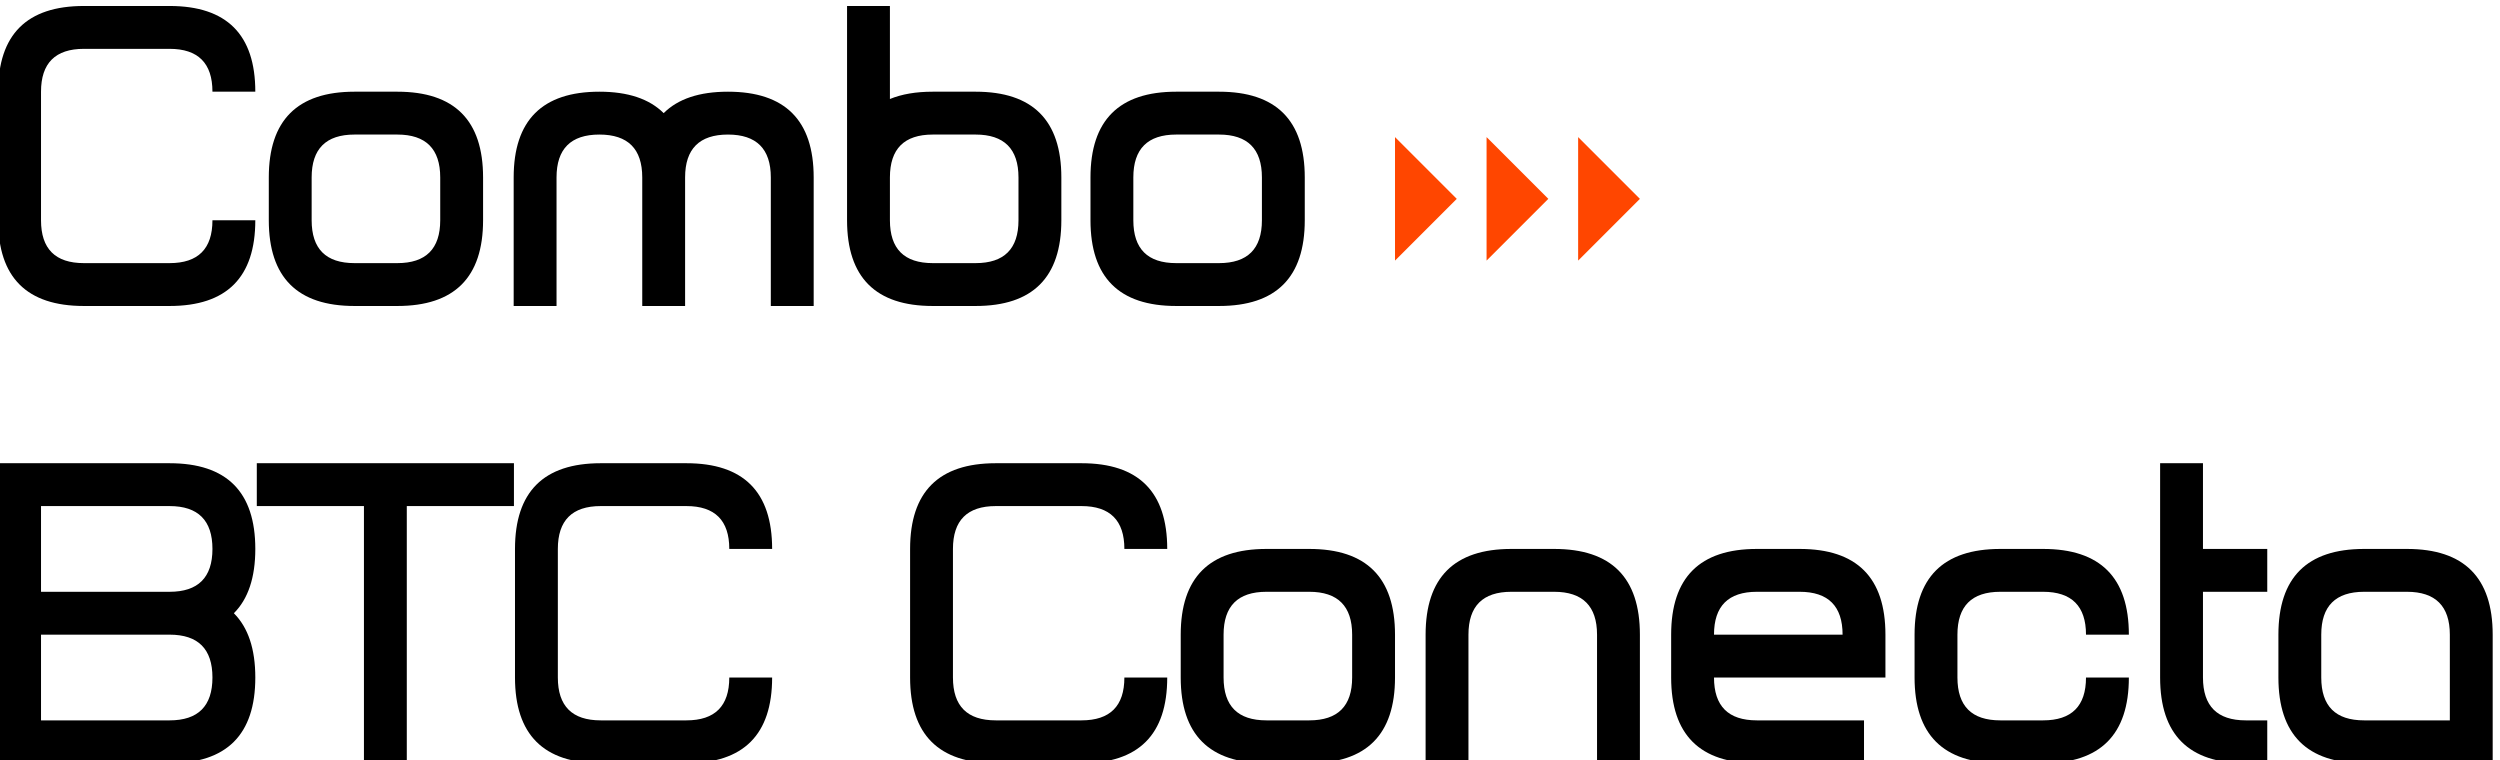 <?xml version="1.0" encoding="UTF-8"?>
<!DOCTYPE svg PUBLIC "-//W3C//DTD SVG 1.1//EN" "http://www.w3.org/Graphics/SVG/1.1/DTD/svg11.dtd">
<!-- Creator: CorelDRAW -->
<svg xmlns="http://www.w3.org/2000/svg" xml:space="preserve" width="23.114mm" height="7.027mm" version="1.1" style="shape-rendering:geometricPrecision; text-rendering:geometricPrecision; image-rendering:optimizeQuality; fill-rule:evenodd; clip-rule:evenodd"
viewBox="0 0 2311.38 702.72"
 xmlns:xlink="http://www.w3.org/1999/xlink"
 xmlns:xodm="http://www.corel.com/coreldraw/odm/2003">
 <defs>
  <style type="text/css">
   <![CDATA[
    .fil1 {fill:#FF4600}
    .fil0 {fill:black;fill-rule:nonzero}
   ]]>
  </style>
 </defs>
 <g id="Camada_x0020_1">
  <g id="_1626107572192">
   <path class="fil0" d="M156.76 243.28c26.37,0 39.62,-13.18 39.62,-39.62l39.63 0c0,52.81 -26.44,79.25 -79.25,79.25l-79.25 0c-52.82,0 -79.25,-26.44 -79.25,-79.25l0 -118.88c0,-52.81 26.43,-79.25 79.25,-79.25l79.25 0c52.81,0 79.25,26.44 79.25,79.25l-39.63 0c0,-26.37 -13.25,-39.62 -39.62,-39.62l-79.25 0c-26.44,0 -39.63,13.25 -39.63,39.62l0 118.88c0,26.44 13.19,39.62 39.63,39.62l79.25 0zm170.96 -118.87c-26.43,0 -39.62,13.25 -39.62,39.63l0 39.62c0,26.44 13.19,39.62 39.62,39.62l39.63 0c26.37,0 39.63,-13.18 39.63,-39.62l0 -39.62c0,-26.38 -13.26,-39.63 -39.63,-39.63l-39.63 0zm-79.24 39.63c0,-52.82 26.43,-79.26 79.24,-79.26l39.63 0c52.81,0 79.25,26.44 79.25,79.26l0 39.62c0,52.81 -26.44,79.25 -79.25,79.25l-39.63 0c-52.81,0 -79.24,-26.44 -79.24,-79.25l0 -39.62zm266.04 0l0 118.87 -39.63 0 0 -118.87c0,-52.82 26.44,-79.26 79.25,-79.26 26.44,0 46.19,6.63 59.44,19.82 13.19,-13.19 33,-19.82 59.44,-19.82 52.81,0 79.25,26.44 79.25,79.26l0 118.87 -39.63 0 0 -118.87c0,-26.38 -13.25,-39.63 -39.62,-39.63 -26.44,0 -39.63,13.25 -39.63,39.63l0 118.87 -39.62 0 0 -118.87c0,-26.38 -13.19,-39.63 -39.63,-39.63 -26.44,0 -39.62,13.25 -39.62,39.63zm347.86 118.87c-52.81,0 -79.25,-26.44 -79.25,-79.25l0 -198.13 39.63 0 0 86.01c10.95,-4.52 24.14,-6.76 39.62,-6.76l39.62 0c52.82,0 79.26,26.44 79.26,79.26l0 39.62c0,52.81 -26.44,79.25 -79.26,79.25l-39.62 0zm-39.62 -79.25c0,26.44 13.18,39.62 39.62,39.62l39.62 0c26.38,0 39.63,-13.18 39.63,-39.62l0 -39.62c0,-26.38 -13.25,-39.63 -39.63,-39.63l-39.62 0c-26.44,0 -39.62,13.25 -39.62,39.63l0 39.62zm264.69 -79.25c-26.44,0 -39.63,13.25 -39.63,39.63l0 39.62c0,26.44 13.19,39.62 39.63,39.62l39.62 0c26.37,0 39.63,-13.18 39.63,-39.62l0 -39.62c0,-26.38 -13.26,-39.63 -39.63,-39.63l-39.62 0zm-79.25 39.63c0,-52.82 26.43,-79.26 79.25,-79.26l39.62 0c52.81,0 79.25,26.44 79.25,79.26l0 39.62c0,52.81 -26.44,79.25 -79.25,79.25l-39.62 0c-52.82,0 -79.25,-26.44 -79.25,-79.25l0 -39.62zm-970.32 303.87l0 79.25 118.88 0c26.37,0 39.62,-13.18 39.62,-39.62 0,-26.37 -13.25,-39.63 -39.62,-39.63l-118.88 0zm0 118.88l0 79.25 118.88 0c26.37,0 39.62,-13.19 39.62,-39.62 0,-26.45 -13.25,-39.63 -39.62,-39.63l-118.88 0zm-39.62 -158.5l158.5 0c52.81,0 79.25,26.44 79.25,79.25 0,26.44 -6.63,46.25 -19.82,59.44 13.19,13.25 19.82,32.99 19.82,59.44 0,52.81 -26.44,79.24 -79.25,79.24l-158.5 0 0 -277.37zm377.81 39.62l0 237.75 -39.62 0 0 -237.75 -99.06 0 0 -39.62 237.75 0 0 39.62 -99.07 0zm258.54 198.13c26.37,0 39.63,-13.19 39.63,-39.62l39.62 0c0,52.81 -26.44,79.24 -79.25,79.24l-79.25 0c-52.81,0 -79.25,-26.43 -79.25,-79.24l0 -118.88c0,-52.81 26.44,-79.25 79.25,-79.25l79.25 0c52.81,0 79.25,26.44 79.25,79.25l-39.62 0c0,-26.37 -13.26,-39.63 -39.63,-39.63l-79.25 0c-26.44,0 -39.63,13.26 -39.63,39.63l0 118.88c0,26.43 13.19,39.62 39.63,39.62l79.25 0zm365.31 0c26.37,0 39.62,-13.19 39.62,-39.62l39.62 0c0,52.81 -26.44,79.24 -79.24,79.24l-79.26 0c-52.81,0 -79.24,-26.43 -79.24,-79.24l0 -118.88c0,-52.81 26.43,-79.25 79.24,-79.25l79.26 0c52.8,0 79.24,26.44 79.24,79.25l-39.62 0c0,-26.37 -13.25,-39.63 -39.62,-39.63l-79.26 0c-26.43,0 -39.62,13.26 -39.62,39.63l0 118.88c0,26.43 13.19,39.62 39.62,39.62l79.26 0zm170.96 -118.88c-26.44,0 -39.62,13.26 -39.62,39.63l0 39.63c0,26.43 13.18,39.62 39.62,39.62l39.63 0c26.37,0 39.62,-13.19 39.62,-39.62l0 -39.63c0,-26.37 -13.25,-39.63 -39.62,-39.63l-39.63 0zm-79.25 39.63c0,-52.81 26.44,-79.25 79.25,-79.25l39.63 0c52.81,0 79.25,26.44 79.25,79.25l0 39.63c0,52.81 -26.44,79.24 -79.25,79.24l-39.63 0c-52.81,0 -79.25,-26.43 -79.25,-79.24l0 -39.63zm266.04 0l0 118.87 -39.62 0 0 -118.87c0,-52.81 26.44,-79.25 79.25,-79.25l39.62 0c52.81,0 79.26,26.44 79.26,79.25l0 118.87 -39.63 0 0 -118.87c0,-26.37 -13.25,-39.63 -39.63,-39.63l-39.62 0c-26.44,0 -39.63,13.26 -39.63,39.63zm227.03 0l118.88 0c0,-26.37 -13.26,-39.63 -39.63,-39.63l-39.63 0c-26.43,0 -39.62,13.26 -39.62,39.63zm39.62 79.25l99.07 0 0 39.62 -99.07 0c-52.81,0 -79.24,-26.43 -79.24,-79.24l0 -39.63c0,-52.81 26.43,-79.25 79.24,-79.25l39.63 0c52.81,0 79.25,26.44 79.25,79.25l0 39.63 -158.5 0c0,26.43 13.19,39.62 39.62,39.62zm264.69 0c26.38,0 39.63,-13.19 39.63,-39.62l39.63 0c0,52.81 -26.45,79.24 -79.26,79.24l-39.62 0c-52.81,0 -79.25,-26.43 -79.25,-79.24l0 -39.63c0,-52.81 26.44,-79.25 79.25,-79.25l39.62 0c52.81,0 79.26,26.44 79.26,79.25l-39.63 0c0,-26.37 -13.25,-39.63 -39.63,-39.63l-39.62 0c-26.44,0 -39.62,13.26 -39.62,39.63l0 39.63c0,26.43 13.18,39.62 39.62,39.62l39.62 0zm187.4 0l19.82 0 0 39.62 -19.82 0c-52.81,0 -79.24,-26.43 -79.24,-79.24l0 -198.13 39.62 0 0 79.25 59.44 0 0 39.62 -59.44 0 0 79.26c0,26.43 13.19,39.62 39.62,39.62zm109.37 -118.88c-26.43,0 -39.62,13.26 -39.62,39.63l0 39.63c0,26.43 13.19,39.62 39.62,39.62l79.26 0 0 -79.25c0,-26.37 -13.26,-39.63 -39.63,-39.63l-39.63 0zm-79.24 39.63c0,-52.81 26.43,-79.25 79.24,-79.25l39.63 0c52.81,0 79.25,26.44 79.25,79.25l0 118.87 -118.88 0c-52.81,0 -79.24,-26.43 -79.24,-79.24l0 -39.63z"/>
   <g>
    <polygon class="fil1" points="1289.76,126.75 1346.86,183.85 1289.76,240.95 "/>
    <polygon class="fil1" points="1459.08,126.75 1516.18,183.85 1459.08,240.95 "/>
   </g>
   <polygon class="fil1" points="1374.42,126.75 1431.52,183.85 1374.42,240.95 "/>
  </g>
 </g>
</svg>
